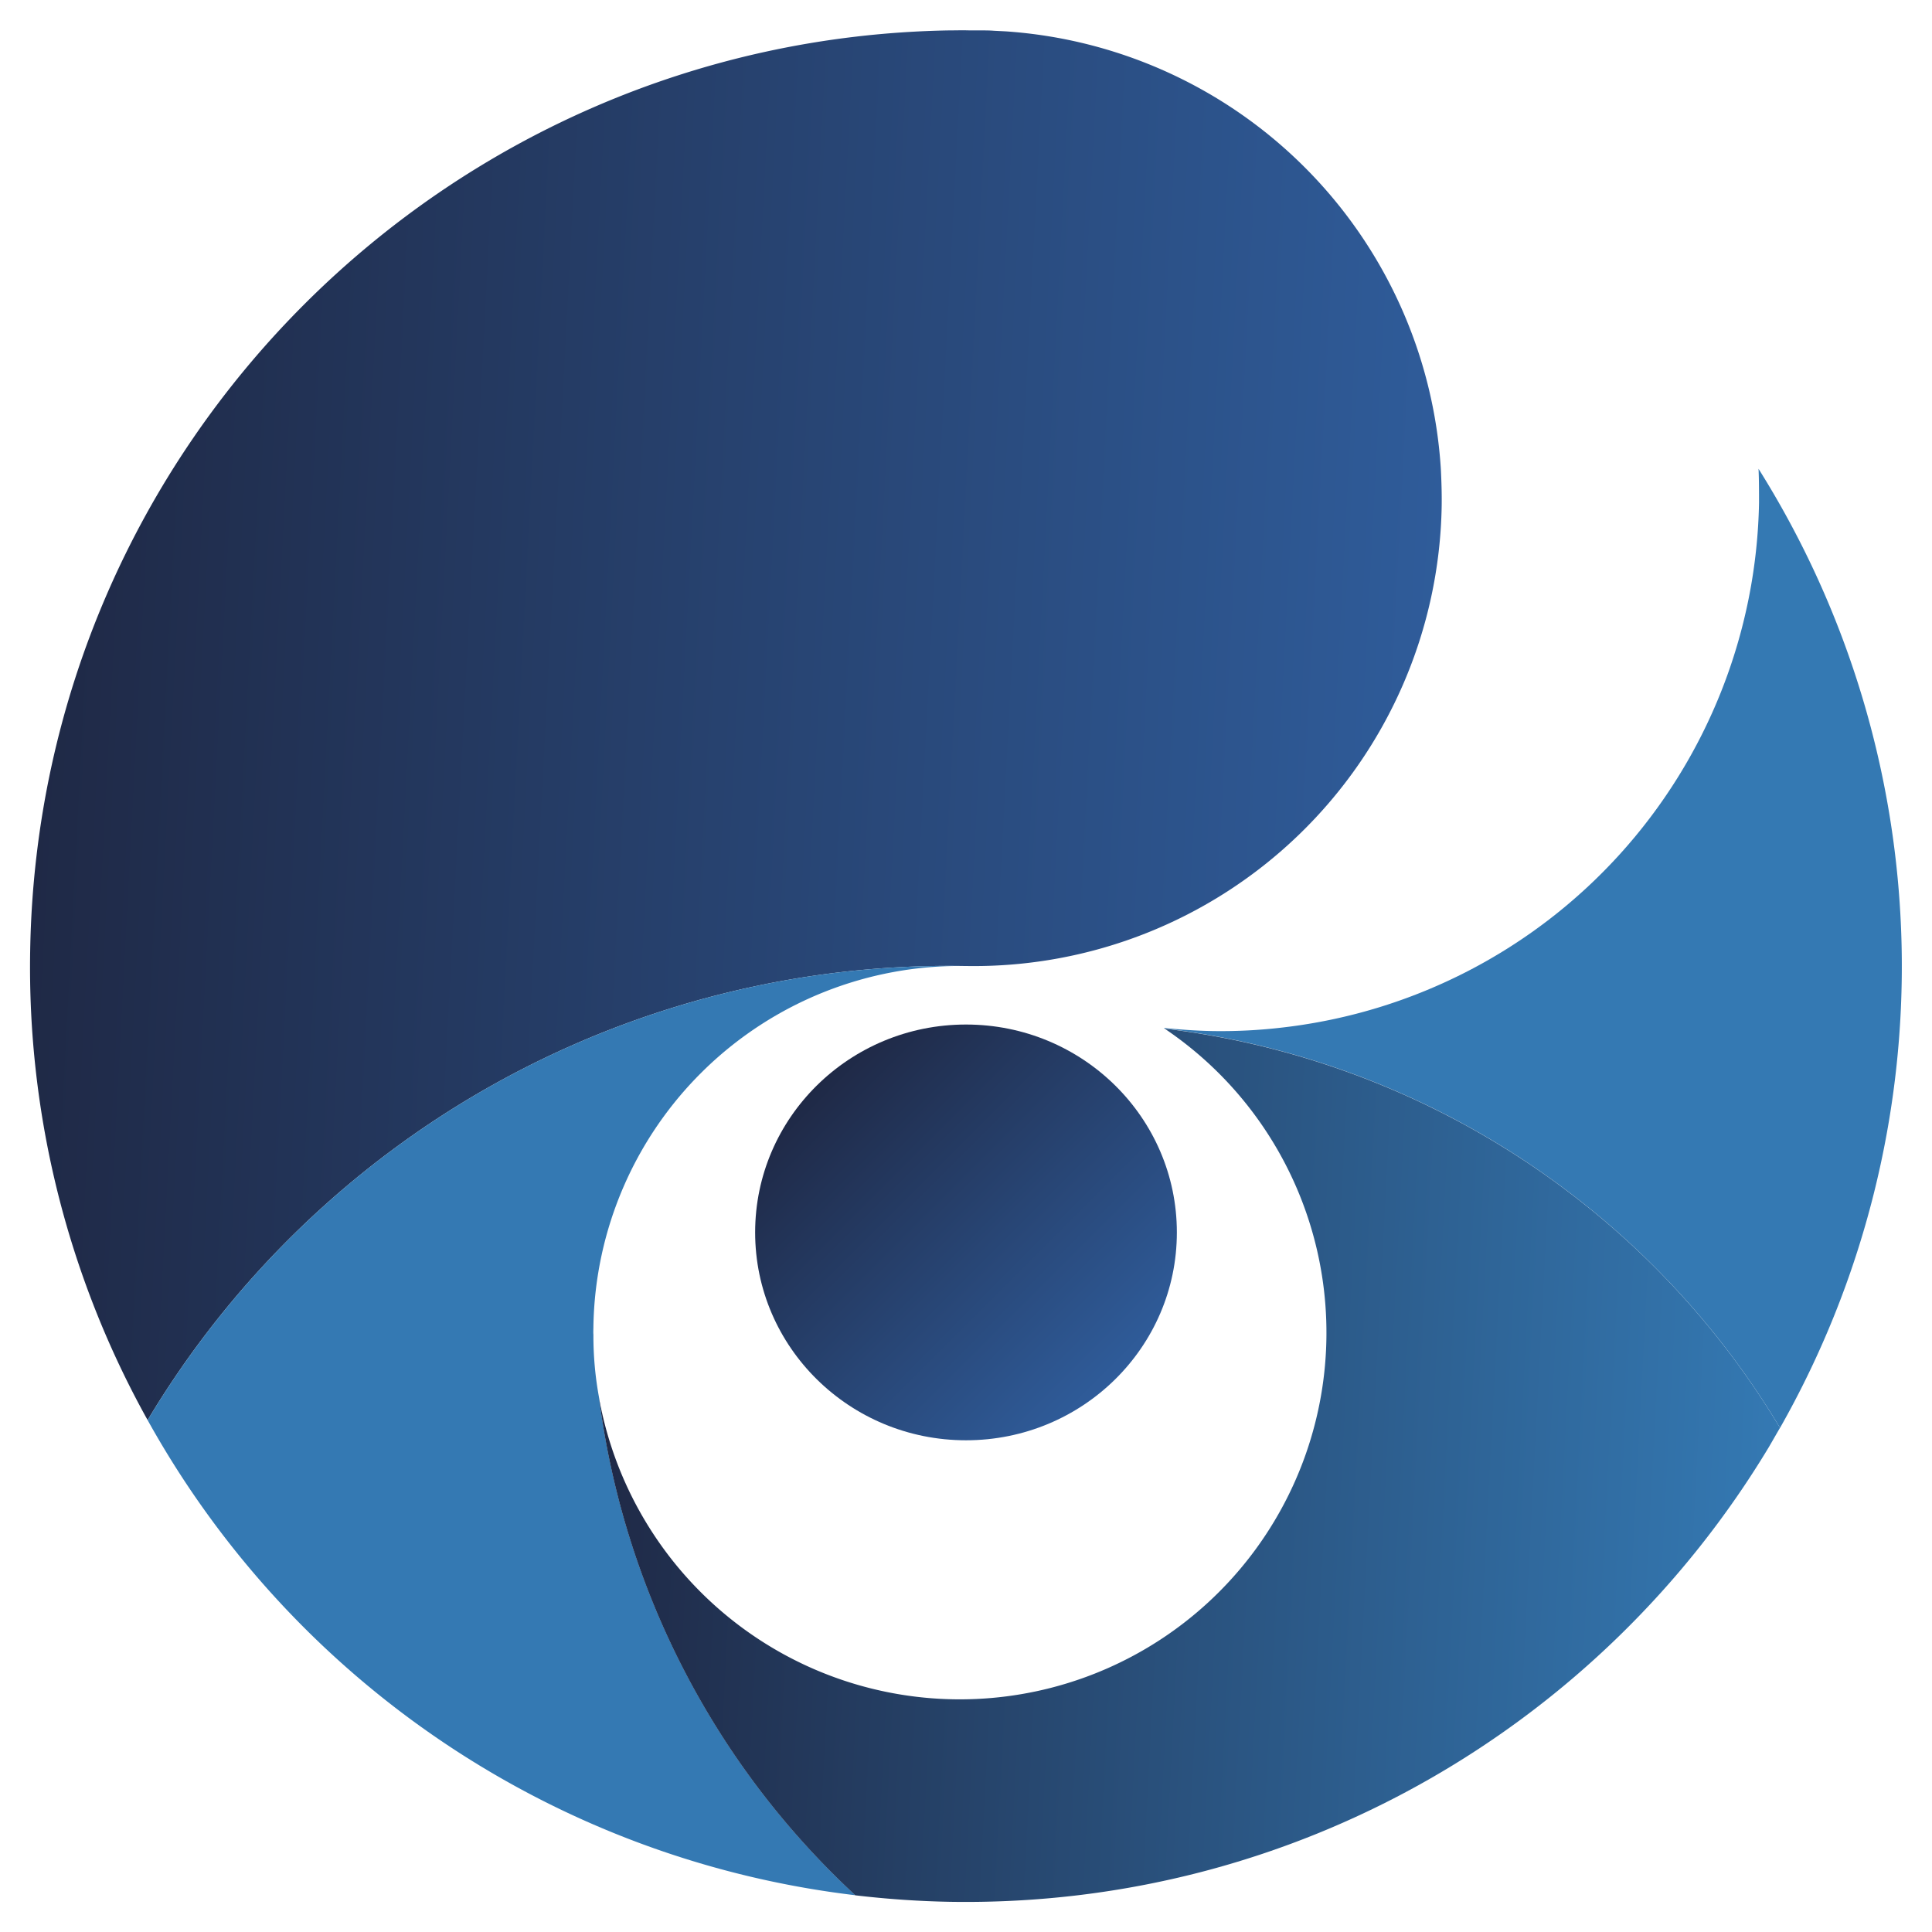 <svg xmlns="http://www.w3.org/2000/svg" xmlns:xlink="http://www.w3.org/1999/xlink" id="Layer_1" data-name="Layer 1" viewBox="0 0 512 512"><defs><style>.cls-1{fill:url(#linear-gradient);}.cls-2{fill:url(#linear-gradient-2);}.cls-3{fill:url(#linear-gradient-3);}.cls-4{fill:url(#linear-gradient-4);}.cls-5{fill:url(#linear-gradient-5);}</style><linearGradient id="linear-gradient" x1="216.75" y1="287.35" x2="295.25" y2="365.85" gradientUnits="userSpaceOnUse"><stop offset="0" stop-color="#1f2946"></stop><stop offset="1" stop-color="#2f5c9a"></stop></linearGradient><linearGradient id="linear-gradient-2" x1="309.96" y1="242.97" x2="504.48" y2="253.16" gradientUnits="userSpaceOnUse"><stop offset="0" stop-color="#3479b3"></stop><stop offset="0.92" stop-color="#3479b3"></stop></linearGradient><linearGradient id="linear-gradient-3" x1="11.38" y1="184.9" x2="378.46" y2="204.14" xlink:href="#linear-gradient"></linearGradient><linearGradient id="linear-gradient-4" x1="39.53" y1="368.55" x2="249.2" y2="379.54" gradientUnits="userSpaceOnUse"><stop offset="0" stop-color="#3479b3"></stop><stop offset="1" stop-color="#3479b3"></stop></linearGradient><linearGradient id="linear-gradient-5" x1="158.15" y1="381.94" x2="470.68" y2="398.31" gradientUnits="userSpaceOnUse"><stop offset="0" stop-color="#1f2946"></stop><stop offset="1" stop-color="#3479b3"></stop></linearGradient></defs><title>enxiy_favicon</title><ellipse class="cls-1" cx="256" cy="326.6" rx="55.88" ry="55.09"></ellipse><path class="cls-2" d="M471.72,378.39A220.91,220.91,0,0,0,308.64,272.56c-.07-.08-.15-.08-.22-.16,4.25.45,8.51.76,12.85.84a139.74,139.74,0,0,0,19.13-1,142.58,142.58,0,0,0,125.76-139c0-3.05,0-6.11-.13-9a247.9,247.9,0,0,1,5.69,254.18Z"></path><path class="cls-3" d="M382.06,134.11A124,124,0,0,1,256,256h-.32A247.6,247.6,0,0,0,39.12,376.34,246.68,246.68,0,0,1,8,251.8C10.3,117.84,118.41,10.47,251.33,8.06c1.86,0,3.74-.07,5.63,0,1.08,0,2.13,0,3.21,0s2.13,0,3.21.09l3.15.16a124,124,0,0,1,115.31,116C382,127.5,382.11,130.79,382.06,134.11Z"></path><path class="cls-4" d="M158.76,370.4a90,90,0,0,1-1.5-16.69c-.06-.74,0-1.51,0-2.24A97.12,97.12,0,0,1,255.67,256,247.6,247.6,0,0,0,39.12,376.34,248,248,0,0,0,226.68,502.26,217.52,217.52,0,0,1,158.76,370.4Z"></path><path class="cls-5" d="M471.72,378.39c-1,1.7-2,3.48-3,5.18C424.5,457,343.55,505.48,251.83,504c-8.54-.15-16.9-.75-25.16-1.72a217.44,217.44,0,0,1-67.92-131.82,97.16,97.16,0,1,0,149.89-97.86A220.91,220.91,0,0,1,471.72,378.39Z"></path></svg>
